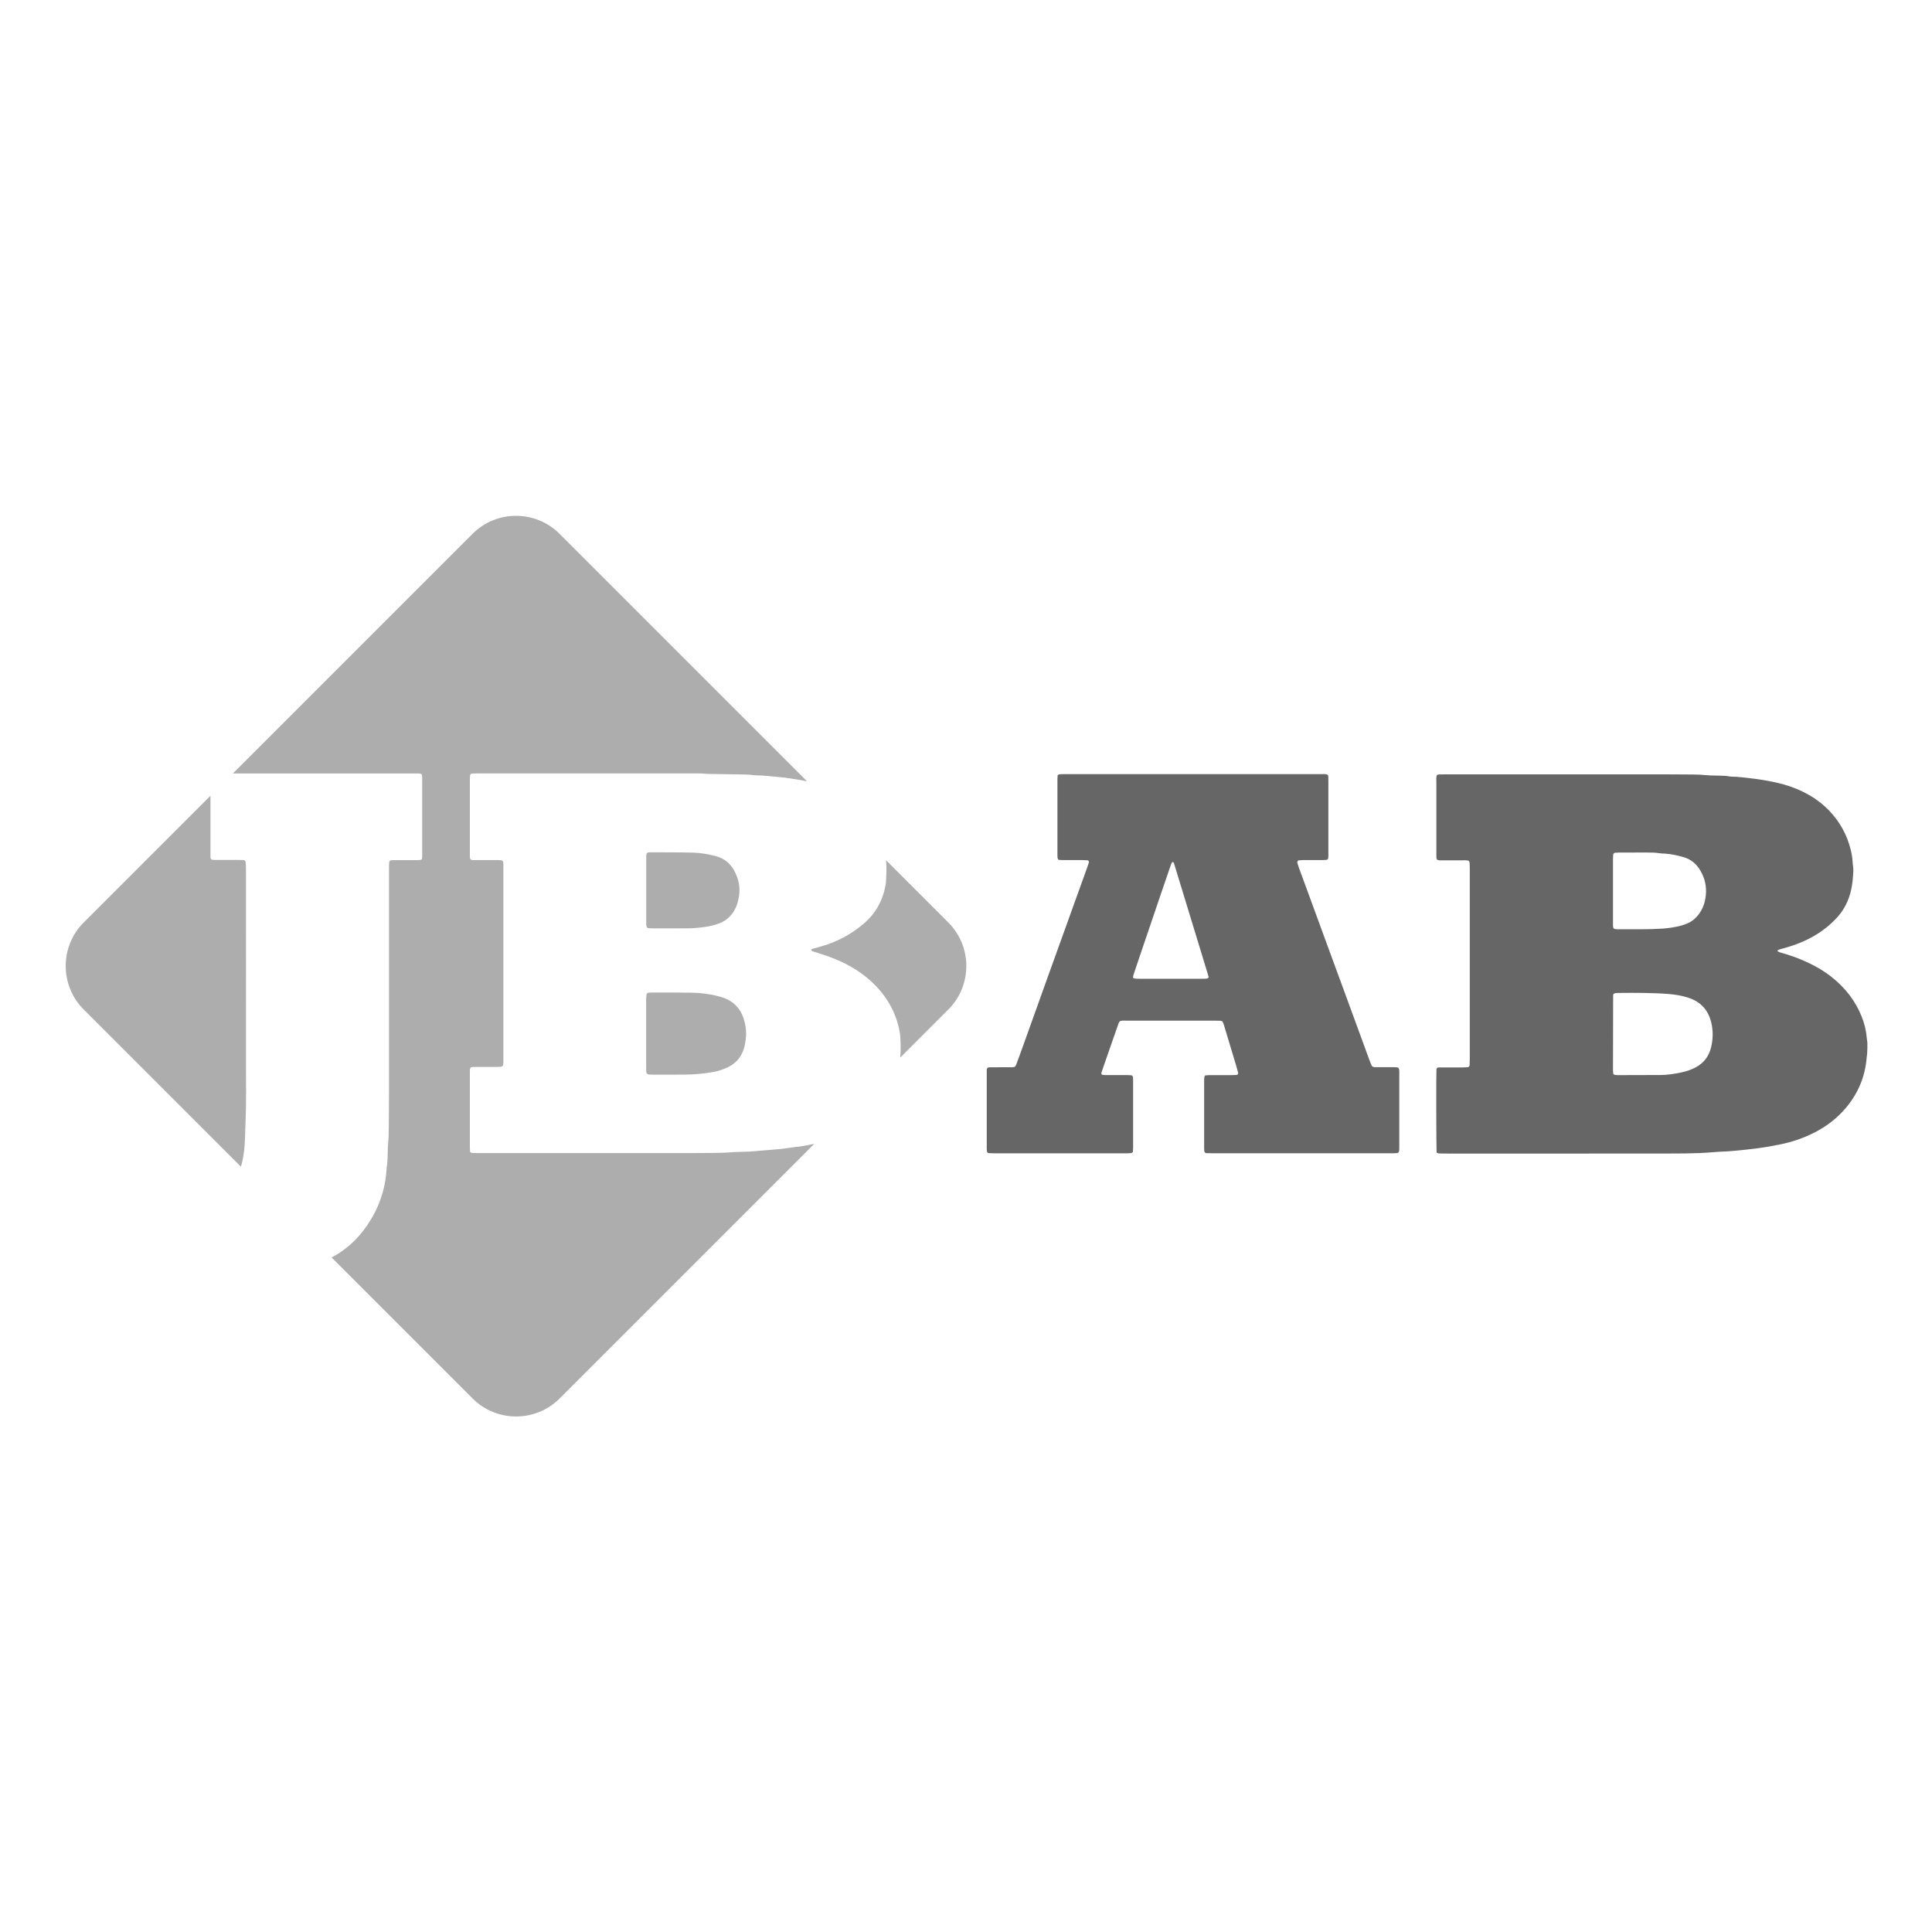 <?xml version="1.0" encoding="UTF-8"?>
<svg id="Lager_1" data-name="Lager 1" xmlns="http://www.w3.org/2000/svg" viewBox="0 0 500 500">
  <defs>
    <style>
      .cls-1 {
        fill: #666;
      }

      .cls-2 {
        fill: #adadad;
      }
    </style>
  </defs>
  <g>
    <path class="cls-2" d="m206.29,296.77c-1.31.18-2.62.41-3.94.55-1.71.18-3.42.3-5.13.44-.61.05-1.21.11-1.82.16-.5.04-.99.09-1.49.11-1.16.04-2.33.06-3.49.11-.83.03-1.66.11-2.49.15-.5.03-1,.05-1.49.06-2.27.02-4.54.06-6.81.06-18.61,0-37.23,0-55.84,0-.55,0-1.11,0-1.66-.04-.15,0-.29-.13-.46-.21-.02-.39-.07-.78-.07-1.16,0-6.48,0-12.96,0-19.44,0-.22,0-.44.01-.66.02-.57.21-.75.84-.77.44-.01.89-.01,1.33-.01,1.66,0,3.32,0,4.99,0,.33,0,.66-.05.99-.08.2-.02.42-.25.45-.44.02-.16.05-.33.06-.49.01-.39,0-.78,0-1.16,0-16.4,0-32.8,0-49.19,0-.61.06-1.22-.09-1.86-.11-.07-.23-.22-.38-.24-.38-.06-.77-.07-1.16-.07-1.88,0-3.77,0-5.65,0-.38,0-.77.07-1.19-.16-.05-.1-.16-.24-.17-.39-.04-.33-.03-.66-.03-1,0-6.43,0-12.85,0-19.28,0-.39.02-.77.06-1.16,0-.09.11-.18.19-.31.12-.03.28-.1.44-.11.55-.02,1.11-.02,1.66-.02,18.61,0,37.23,0,55.84,0,.94,0,1.88-.02,2.82.1.38.05.77.02,1.16.03,3.1.05,6.2.1,9.31.16.66.01,1.32.09,1.99.15.22.02.44.06.66.06,2,0,3.97.3,5.96.45.94.07,1.87.19,2.8.34,1.45.23,2.91.44,4.36.74l-64.05-64.05c-6.19-6.19-16.31-6.19-22.49,0l-62.03,62.03c15.57,0,31.15,0,46.72,0,2.5,0,2.26-.19,2.26,2.21,0,6.04,0,12.08,0,18.12,0,.61.04,1.22-.07,1.84-.15.08-.29.2-.44.22-.44.04-.88.04-1.33.04-1.77,0-3.55,0-5.32,0-.38,0-.77.05-1.15.08-.09.18-.22.32-.23.47-.04.55-.05,1.11-.05,1.66,0,5.37,0,10.75,0,16.12,0,14.02,0,28.04,0,42.05,0,2.83-.03,5.65-.05,8.48-.01,1.5-.03,2.99-.18,4.48-.1,1.05-.08,2.1-.12,3.15-.03.94-.04,1.88-.22,2.81-.05.27-.06.55-.07.83-.33,5.21-2.02,9.95-4.93,14.27-2.48,3.67-5.57,6.48-9.28,8.44l36.5,36.5c6.19,6.19,16.31,6.19,22.49,0l65.91-65.91c-1.46.32-2.93.58-4.4.79Z"/>
    <path class="cls-2" d="m62.48,301.45c.33-1.06.49-2.16.64-3.25.34-2.53.3-5.08.42-7.63.22-5.1.12-10.19.12-15.29.02-16.73,0-33.46,0-50.2,0-.66-.04-1.33-.09-1.99-.02-.28-.27-.5-.56-.51-.44-.02-.89-.03-1.33-.03-1.94,0-3.88,0-5.82,0-.33,0-.67,0-.99-.06-.13-.02-.27-.18-.33-.31-.07-.14-.07-.32-.07-.49-.01-.44,0-.89,0-1.33,0-4.81,0-9.62,0-14.43l-32.82,32.82c-6.19,6.19-6.19,16.31,0,22.49l40.68,40.68c.06-.15.12-.31.17-.47Z"/>
    <path class="cls-2" d="m167.23,275.26c0,.5,0,1,0,1.49,0,.22.02.44.03.66.03.35.3.65.62.67.39.02.77.03,1.16.04,1.66,0,3.32,0,4.98,0,2.27-.01,4.53.03,6.8-.19,1.21-.12,2.42-.25,3.62-.47,1.31-.23,2.58-.63,3.79-1.19,2.12-.99,3.55-2.59,4.27-4.82.19-.58.28-1.18.39-1.78.41-2.12.18-4.2-.49-6.22-.84-2.51-2.54-4.24-5.02-5.18-.46-.18-.95-.31-1.43-.44-2.37-.62-4.79-.9-7.22-.93-3.38-.05-6.75-.03-10.13-.03-.28,0-.55.03-.83.05-.17.01-.43.25-.45.43-.04.44-.1.88-.1,1.32,0,2.93,0,5.87,0,8.8,0,2.6,0,5.2,0,7.81Z"/>
    <path class="cls-2" d="m245.43,238.75l-16.12-16.12c.18,1.98.09,3.96-.05,5.95-.65,4.14-2.44,7.64-5.67,10.41-3.34,2.86-7.12,4.86-11.35,6.02-.69.19-1.39.38-2.08.58-.09.03-.16.12-.22.2-.06.07.12.31.28.37.47.15.95.3,1.42.45,1.53.47,3.05,1,4.54,1.61,3.25,1.35,6.27,3.08,8.9,5.42,4.11,3.64,6.82,8.11,7.79,13.56.06.33.08.66.11.99.14,1.84.15,3.68,0,5.52l12.46-12.46c6.19-6.19,6.19-16.31,0-22.49Z"/>
    <path class="cls-2" d="m167.33,239.77c.04.19.26.43.45.44.39.03.77.05,1.16.05,2.22,0,4.43,0,6.65,0,1.22,0,2.44.01,3.66-.04.94-.04,1.87-.16,2.81-.28,1.49-.19,2.94-.5,4.34-1.08,2.01-.84,3.33-2.33,4.16-4.3.37-.87.55-1.79.7-2.72.33-2.04-.04-3.97-.89-5.82-1.05-2.29-2.7-3.85-5.22-4.48-1.89-.48-3.8-.83-5.73-.88-3.76-.1-7.53-.07-11.3-.09-.06,0-.11,0-.17.01-.43.03-.67.21-.69.76-.02.44-.02.89-.02,1.33,0,2.55,0,5.1,0,7.65s0,5.1,0,7.65c0,.44,0,.89.01,1.33,0,.16.05.33.08.49Z"/>
  </g>
  <g>
    <path class="cls-1" d="m371.79,298.27c-.09-1.19-.12-20.54-.04-21.56,0-.1.09-.19.14-.29.22-.21.51-.17.78-.17,1.94,0,3.88,0,5.82,0,.44,0,.88-.02,1.33-.05.27-.01.51-.27.52-.55.02-.61.04-1.22.04-1.83,0-12.19,0-24.38,0-36.57,0-4.21,0-8.42,0-12.63,0-.5-.02-.99-.07-1.49-.01-.14-.17-.27-.24-.38-.58-.16-1.14-.1-1.69-.1-1.83,0-3.66,0-5.49,0-.32,0-.66.05-1-.2-.04-.11-.13-.26-.14-.41-.03-.44-.02-.89-.02-1.33,0-6.15,0-12.3,0-18.45,0-.54-.08-1.1.12-1.66.16-.06.3-.16.45-.17.5-.03,1-.03,1.5-.03,19.12,0,38.23,0,57.35,0,2.33,0,4.65.02,6.98.04,1.11,0,2.21.05,3.32.16,1.21.12,2.43.1,3.65.14.83.03,1.66.02,2.48.2.16.03.33.05.5.05,1.72,0,3.42.27,5.13.45,1.87.21,3.73.51,5.57.89,2.01.41,3.98.95,5.89,1.72,3.28,1.32,6.22,3.14,8.68,5.7,2.79,2.9,4.67,6.3,5.63,10.21.24.97.41,1.95.46,2.95.04.88.25,1.75.2,2.65-.13,2.67-.46,5.29-1.54,7.77-.63,1.44-1.44,2.75-2.48,3.91-1.82,2.04-3.94,3.72-6.32,5.08-2.52,1.43-5.21,2.44-8,3.18-.32.08-.64.16-.95.28-.14.05-.26.18-.39.28.34.37.78.44,1.2.56,1.65.47,3.28,1.02,4.87,1.68,2.88,1.19,5.61,2.65,8.06,4.6,3.4,2.71,6.03,6.02,7.66,10.07.71,1.75,1.19,3.57,1.34,5.46.04.55.18,1.1.19,1.65.02.83-.02,1.66-.06,2.49-.02.39-.09.77-.13,1.16-.39,4.91-2.21,9.22-5.37,12.98-2.21,2.62-4.86,4.68-7.89,6.26-2.87,1.49-5.89,2.54-9.06,3.19-1.95.4-3.91.75-5.89,1.01-2.09.27-4.17.49-6.27.68-1.71.16-3.43.18-5.14.33-4.59.4-9.19.34-13.79.35-18.56.03-37.13.01-55.69.01-.55,0-1.11,0-1.66-.04-.15,0-.3-.11-.53-.2Zm45.73-20.37c.12.11.19.23.29.25.27.05.55.09.82.09,3.71,0,7.42,0,11.13-.03,1.83-.01,3.64-.3,5.42-.68,1.31-.28,2.56-.7,3.74-1.34.59-.32,1.12-.7,1.62-1.15,1.18-1.09,1.9-2.44,2.28-3.97.54-2.19.57-4.39.02-6.57-.79-3.15-2.74-5.25-5.82-6.26-1.69-.56-3.44-.86-5.2-1-2.15-.17-4.31-.23-6.47-.27-2.05-.04-4.1-.01-6.15,0-.39,0-.77.01-1.16.06-.15.02-.3.12-.43.18-.05.13-.13.23-.13.33-.02,6.48-.03,12.96-.04,19.43,0,.33.05.66.07.95Zm5.72-57.26c-1.44,0-2.88,0-4.32,0-.33,0-.66.03-.99.06-.18.02-.42.26-.43.45-.03.44-.06.88-.06,1.32,0,5.43,0,10.85,0,16.28,0,.28,0,.55,0,.83.02.68.22.88.9.91.22.01.44.01.66.01,3.76-.02,7.53.07,11.29-.18,1.61-.11,3.19-.36,4.74-.76.59-.15,1.15-.38,1.72-.61.89-.36,1.63-.93,2.28-1.62,1.51-1.6,2.23-3.55,2.44-5.69.22-2.21-.25-4.29-1.35-6.22-1-1.76-2.4-3-4.38-3.58-1.6-.47-3.22-.81-4.88-.93-.44-.03-.89-.01-1.32-.09-1.15-.2-2.32-.18-3.48-.19-.94-.01-1.88,0-2.82,0Z"/>
    <path class="cls-1" d="m311.88,278.32c.38-.03.76-.08,1.14-.08,1.88,0,3.77,0,5.65,0,.44,0,.88-.02,1.33-.04.28-.01.5-.3.43-.58-.16-.59-.32-1.17-.49-1.76-1.05-3.5-2.11-7-3.16-10.5-.11-.37-.24-.73-.48-1.08-.22-.04-.43-.11-.64-.12-.44-.02-.89-.01-1.33-.01-7.54,0-15.07,0-22.61,0-.61,0-1.22-.07-1.77.08-.3.17-.4.43-.49.69-.68,1.93-1.36,3.87-2.03,5.8-.73,2.09-1.46,4.18-2.18,6.28-.11.31-.26.61-.2,1,.12.06.26.18.4.19.44.04.88.04,1.33.04,1.66,0,3.32,0,4.99,0,.38,0,.77.03,1.07.05.29.17.37.37.39.6.01.28.02.55.02.83,0,5.71,0,11.41,0,17.12,0,.44-.04.88-.05,1.32-.17.1-.3.25-.44.26-.44.05-.88.07-1.32.07-1.94,0-3.88,0-5.82,0-9.36,0-18.73,0-28.09,0-.55,0-1.11-.03-1.66-.05-.2,0-.43-.24-.45-.43-.02-.28-.05-.55-.05-.83,0-6.59,0-13.19,0-19.78,0-.33-.05-.66.14-.96.16-.2.39-.21.61-.22,1.66,0,3.32,0,4.99-.01.5,0,1,.06,1.55-.12.09-.15.25-.31.32-.51.45-1.19.89-2.39,1.32-3.59,2.36-6.57,4.71-13.14,7.06-19.7,2.43-6.77,4.88-13.55,7.32-20.32.92-2.55,1.84-5.1,2.76-7.66.15-.42.28-.84.4-1.21-.06-.3-.22-.44-.46-.46-.44-.02-.89-.04-1.33-.04-1.66,0-3.32,0-4.99,0-.38,0-.76-.05-1.15-.07-.08-.18-.19-.32-.21-.47-.04-.27-.04-.55-.04-.83,0-6.54,0-13.08,0-19.62,0-.33.04-.66.06-.99.17-.09.31-.21.46-.22.44-.04.88-.04,1.33-.04,22.11,0,44.22,0,66.33,0,.55,0,1.11-.06,1.62.08.23.15.3.36.3.58.01.44.02.89.02,1.33,0,6.1,0,12.19,0,18.29,0,.55.05,1.11-.09,1.69-.13.07-.26.2-.41.22-.44.04-.88.05-1.33.05-1.61,0-3.21,0-4.82,0-.33,0-.66.03-.99.06-.26.02-.47.36-.39.63.14.48.28.96.45,1.42.91,2.5,1.83,4.99,2.75,7.48,1.53,4.16,3.04,8.32,4.57,12.48,1.89,5.15,3.79,10.29,5.67,15.44,1.75,4.78,3.5,9.57,5.25,14.35.19.52.42,1.02.58,1.42.32.29.6.32.88.32,1.39,0,2.77,0,4.16,0,.5,0,1,0,1.49.04.15.01.3.12.42.18.23.51.15,1.02.16,1.51,0,2.72,0,5.43,0,8.15,0,3.6,0,7.2,0,10.81,0,1.56-.03,1.58-1.57,1.59-.33,0-.66,0-1,0-15.18,0-30.37,0-45.55,0-.61,0-1.22-.02-1.83-.04-.26,0-.5-.27-.52-.56-.02-.28-.03-.55-.03-.83,0-5.76,0-11.53,0-17.29,0-.33,0-.67.05-.99.02-.15.14-.29.23-.48Zm-8.26-55.22c-.1.02-.26.01-.29.07-.14.23-.25.49-.34.74-.85,2.46-1.69,4.92-2.53,7.38-2,5.87-3.99,11.74-5.98,17.61-.39,1.15-.78,2.31-1.16,3.47-.07.2-.07.43-.11.66.18.09.32.2.46.22.38.04.77.05,1.16.05,5.43,0,10.86,0,16.29,0,.39,0,.78,0,1.16-.04.15-.01.3-.12.43-.17.02-.08.04-.13.05-.19,0-.05.03-.11.02-.16-2.99-9.79-5.97-19.59-8.97-29.38-.03-.1-.13-.17-.19-.26Z"/>
  </g>
</svg>